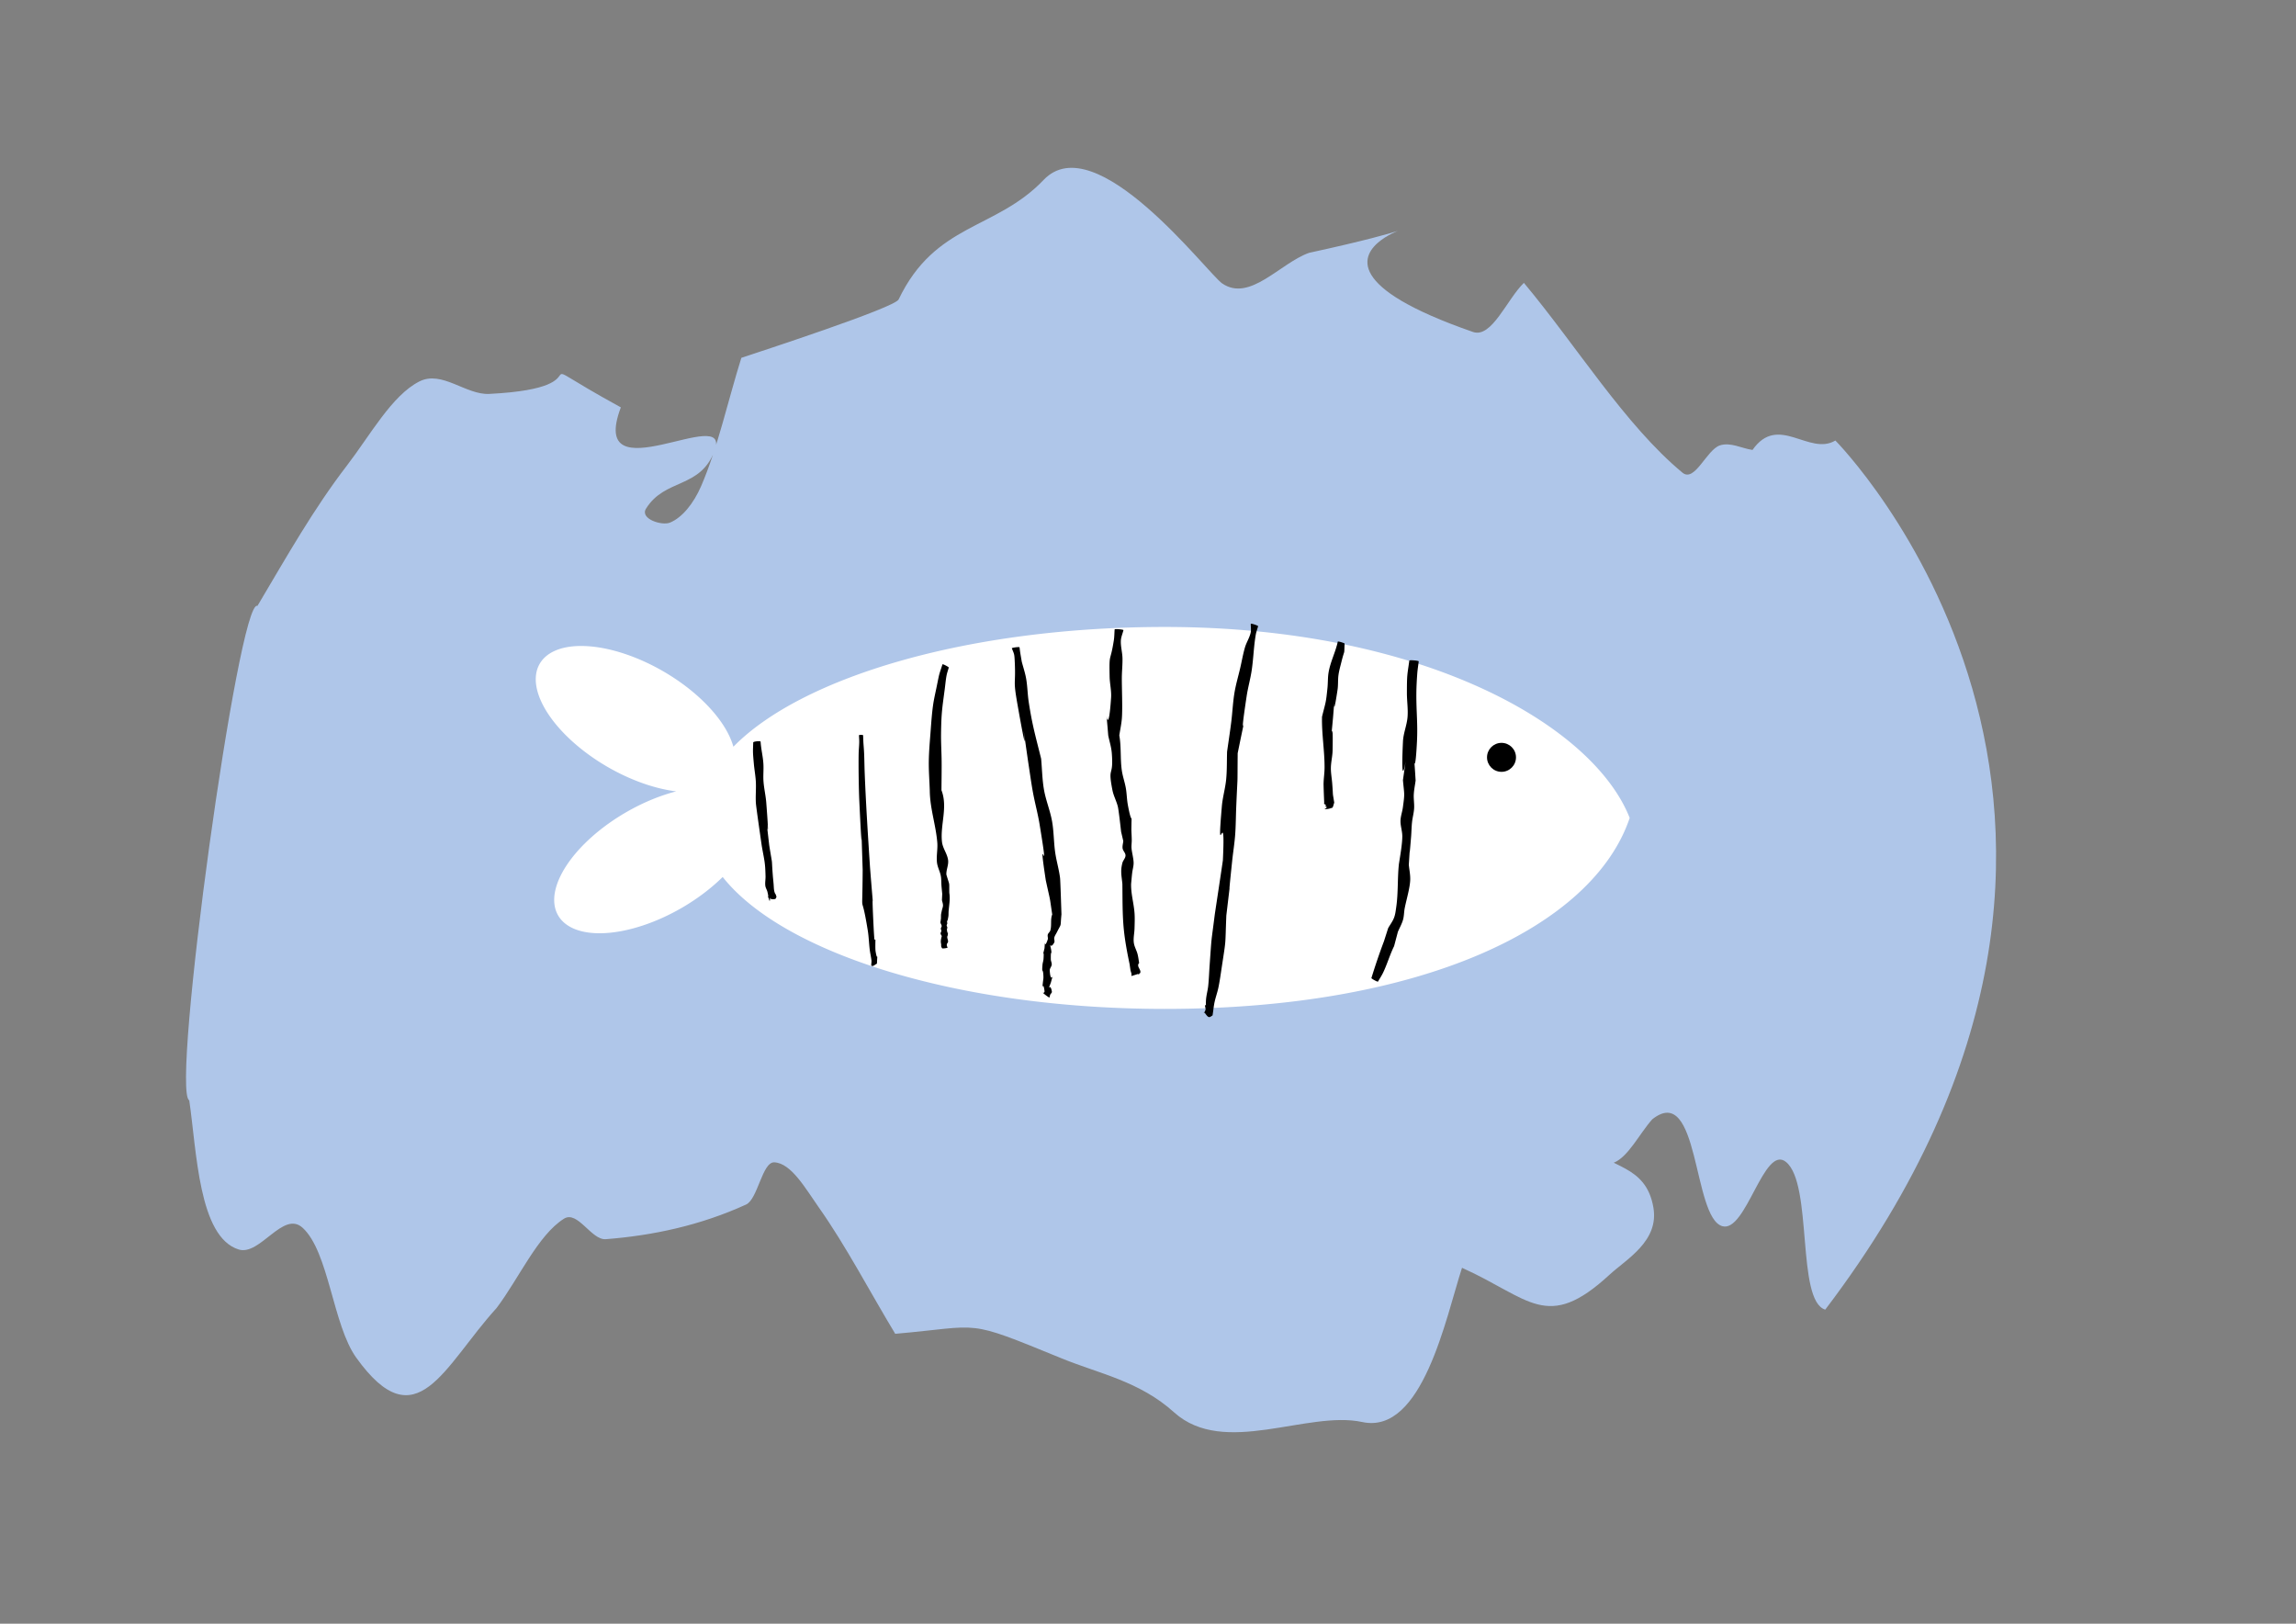 <svg xmlns="http://www.w3.org/2000/svg" width="297mm" height="210mm" viewBox="0 0 1052.362 744.094"><rect x="0" y="0" width="1052.362" height="744.094" fill="#808080" stroke="none"/><path d="M118 277.663c13.594-22.89 25.714-44.418 40.96-64.244 10.717-13.935 20.66-32.261 33.278-38.622 10.34-5.213 21.28 6.251 31.988 5.719 58.008-2.884 8.5-22.238 60.33 6.167-15.58 41.386 51.437-2.509 42.947 19.949-6.612 17.491-22.712 12.481-31.404 26.472-2.901 4.67 7.236 7.93 10.983 6.397 5.493-2.246 10.749-8.58 14.279-16.728 7.652-17.664 12.292-39.193 18.437-58.79 7.598-2.547 70.238-22.902 72.08-26.748 16.863-35.2 44.395-31.678 66.48-54.803 23.881-25.007 75.044 42.816 81.835 47.462 12.682 8.678 26.552-9.352 39.828-14.028 105.952-23.026-42.854-4.662 75.129 36.263 8.61 2.986 15.55-15 23.326-22.499 24.224 28.993 46.364 65.165 72.672 86.98 5.61 4.65 11.105-10.535 17.155-12.498 4.925-1.598 9.97 1.386 14.956 2.08 11.764-16.84 25.904 2.901 37.982-4.31 0 0 168.793 170.077-4.65 398.285-13.344-4.104-5.593-57.634-17.994-67.682-10.154-8.227-18.284 32.666-29.221 29.427-13.658-4.043-10.359-66.206-32.081-48.956-5.916 6.646-10.986 17.278-17.746 19.936-4.18 1.643-15.685-12.334-12.027-8.229 9.71 10.901 26.88 8.637 30.311 28.754 2.63 15.418-12.368 23.606-20.157 30.786-28.687 26.444-36.43 10.783-67.57-3.21-7.386 22.785-18.092 76.64-45.708 70.684-25.224-5.439-63.363 16.17-86.222-4.408-15.979-14.384-34.225-17.671-51.561-24.761-45.044-18.422-35.669-14.802-76.294-11.26-11.635-19.248-22.52-40.19-34.904-57.747-6.199-8.788-12.733-20.486-20.524-20.834-5.528-.247-7.558 16.891-12.929 19.34-21 9.577-42.699 14.197-64.302 15.878-6.605.514-12.919-13.328-19.18-9.382-11.967 7.542-20.58 27.284-30.87 40.926-24.234 26.598-36.607 61.346-64.322 22.763-10.764-14.985-12.515-48.431-24.566-59.52-8.904-8.193-19.52 12.978-29.32 9.937-18.405-5.712-19.22-45.083-22.664-68.364-8.61-4.113 22.651-230.696 31.26-226.582z" fill="#afc6e9"/><g transform="matrix(.845 0 0 .845 49.026 -244.616)"><path d="M573.817 629.506c-106.032 0-196.765 26.886-234.03 64.965a60 30 30 00-38.113-40.947 60 30 30 00-66.963-4.018 60 30 30 0036.963 55.98 60 30 30 0037.082 13.188 30 60 60 00-27.082 11.28 30 60 60 00-36.963 55.98 30 60 60 0066.963-4.02A30 60 60 00333.98 765.1c32.84 41.525 127.795 71.549 239.838 71.549 139.254 0 232.142-44.287 252.142-103.573-20-50.714-112.888-103.57-252.142-103.57z" fill="#fff"/><circle r="7.857" cy="700.219" cx="756.429"/><path d="M711.524 648.18c-.265 2.221-.632 4.429-.795 6.665-.263 3.602-.457 7.217-.482 10.833-.068 9.951.828 16.18.317 26.172-1.146 22.43-1.872 1.805-.72 20.93-.333 2.512-.86 4.996-.997 7.534-.137 2.544.34 5.104.179 7.646-.158 2.504-.862 4.917-1.128 7.407-.278 2.6-.292 5.232-.504 7.841-1.71 21.07.149-6.195-1.245 15.263.256 2.713.859 5.41.769 8.138-.15 4.547-2.16 11.078-3.002 15.48-.394 2.062-.337 4.258-.915 6.255-.666 2.302-1.85 4.331-2.774 6.497l-2.054 7.766c-2.275 4.601-3.734 9.742-5.96 14.375-.82 1.707-1.86 3.241-2.791 4.862-.112.307-3.67-1.622-3.558-1.93a339.958 339.958 0 016.81-19.966l2.273-7.107c1.069-1.894 2.41-3.598 3.206-5.682.69-1.808.902-3.842 1.185-5.806 1.11-7.705.61-15.52 1.435-23.258.61-3.95 1.924-11.27 1.839-15.375-.057-2.715-1.024-5.346-.97-8.06.051-2.475.946-4.819 1.28-7.26 1.111-8.107.777-6.603.042-14.81 4.578-32.365-1.89 18.768.017-21.01.217-4.516 2.114-8.728 2.48-13.23.351-4.305-.351-8.646-.347-12.973.011-10.08.138-9.276 1.31-17.616.024-.44 5.125-.022 5.1.418zM456.61 651.531c-.403 1.457-.927 2.862-1.21 4.37-.439 2.339-.637 4.749-.946 7.126-1.371 10.54-1.876 12.711-2.026 24.288-.067 5.132.28 10.26.318 15.392.037 5.117-.062 10.235-.092 15.352 3.557 9.183-.763 18.77.28 27.994.404 3.58 2.84 6.325 3.317 9.887.35 2.605-1.057 5.198-.938 7.84 1.952 6.67 1.494 3.336 1.592 9.94.58 3.43-.147 6.716-.385 10.111-.064.91.018 1.845-.133 2.735-.92 5.396-.539-.762-.706 3.132.416.664-.232 1.146-.2 1.728.02.378.32.66.344 1.037.027.458-.262.9-.202 1.352.55 4.133.825-1.439.42 2.99-.711 1.191.32 2.303.184 3.436-.07.577-.668.906-.682 1.49-.06 2.413 1.203.477.277 1.685.017.273-2.834.597-2.851.324-.147-.305-.357-.57-.44-.917-.086-.36-.014-.756-.048-1.131-.042-.464-.174-.914-.18-1.38-.018-1.253.244-2.009.522-3.184-.215-.452-.599-.822-.643-1.356-.042-.512.385-.928.411-1.442.023-.44-.302-.833-.273-1.274.032-.483.437-.84.443-1.324.01-.9-.954-1.529-.598-2.575.293-2.122.19-.948.231-3.533.098-.852.317-1.67.493-2.497.185-.875.587-1.7.59-2.61.004-.997-.38-1.926-.57-2.889l.157-3.389c-.136-1.442-.292-2.88-.407-4.325-.145-1.808-.036-3.673-.374-5.433-.488-2.536-1.81-4.744-2.082-7.338-.372-3.53.47-7.15.184-10.695-.769-9.532-3.994-18.521-4.077-28.231-.177-5.297-.6-10.588-.53-15.89.07-5.288.55-10.553.946-15.815.358-4.755.678-9.527 1.315-14.228.487-3.593 1.333-7.08 2.05-10.601 1.568-7.703 1.075-5.642 3.109-11.909.091-.327 3.502 1.43 3.41 1.757zM495.004 640.547c.104.832.185 1.668.313 2.495.271 1.764.59 3.517.885 5.275.797 3.087 1.843 6.093 2.39 9.26.72 4.173.76 8.488 1.4 12.68 1.926 12.616 3.645 18.275 6.72 30.688.516 5.604.582 11.298 1.545 16.813 1.022 5.848 3.338 11.278 4.383 17.12.986 5.511.9 11.24 1.684 16.799.666 4.72 2.074 9.26 2.66 13.995.178 1.428.665 16.957.756 19.717-.762 7.7.296 4.159-2.55 9.826-.454.903-1.077 1.718-1.331 2.73-.216.859.361 1.937-.033 2.694-2.304 4.426-2.77-1.654-1.649 4.107.958 9.18-.268-4.738-.213 5.011.006.98.589 1.904.497 2.878-.109 1.144-1.145 2.048-1.073 3.197.577 9.223 2.976-2.246.63 6.448-2.42 6.727-.422-1.036.522 5.016.101.648-.66 1.053-.9 1.644-.188.467-.244.996-.367 1.494-.166.328-3.945-2.552-3.779-2.88.095.18.12.615.283.54.363-.166.856-.567.796-1.035-1.031-8.061-1.857 4.128-.92-4.625.104-1.05.343-2.092.312-3.148-.16-5.562-.975-1.156-.506-6.638.087-1.02.47-1.982.542-3.004.469-6.66-.92.302.545-5.872.632-8.529-.67 2.337 1.75-4.746.28-.823-.214-1.834.025-2.676.245-.863 1.078-1.333 1.353-2.182.884-2.732-.036-6.073 1.057-8.72-1.704-11.49-.607-5.294-3.487-18.534-4.99-32.772 2.693 6.536-3.385-30.487-.954-5.812-2.528-11.449-3.587-17.233-1.007-5.508-1.74-11.086-2.609-16.63-8.378-58.212 3.883 23.753-5.799-31.178-2.467-13.997-.877-9.899-1.428-22.431-.22-5-.252-4.462-1.614-7.87-.031-.363 4.151-.9 4.182-.538zM551.367 631.225c-.472 1.945-1.346 3.82-1.416 5.836-.11 3.113.801 6.178.886 9.293.096 3.502-.315 7-.346 10.503-.048 5.551.45 16.499.027 22.105-.238 3.148-.933 6.229-1.399 9.343 1.127 6.269.457 12.768 1.37 19.055.47 3.242 1.609 6.32 2.172 9.543.526 3.007.533 6.113 1.09 9.112 2.461 13.286 2.028 1.697 1.91 13.627.068 1.837.192 3.673.206 5.511.01 1.387-.217 2.775-.132 4.158.153 2.491 1.215 5.954 1.145 8.47-.048 1.687-.558 3.316-.764 4.986-.247 2.015-.397 4.044-.595 6.065-.13 5.398 1.478 10.554 1.859 15.875.197 2.76.07 5.54 0 8.308-.064 2.544-.698 5.099-.4 7.621.259 2.206 1.475 4.13 2.034 6.262.414 1.58.584 3.229.876 4.843-1.683 1.783 1.071 3.496.637 5.162-.14.538-.946.503-1.2.983-.134.253 1.022-.117.765-.16-1.463-.246-2.946-.303-4.419-.455.004-.382 4.753-.33 4.75.052-1.46.462-2.912.96-4.38 1.386-.11.032-.302.103-.34-.019-.088-.288.106-.615.054-.914-.117-.68-.368-1.32-.552-1.98l-.493-3.375c-1.298-6.23-2.514-12.557-3.144-18.927-.811-8.19-.67-16.45-.779-24.673-.457-4.652-1.132-6.863.004-11.327.366-1.437 1.678-2.554 1.701-4.05.023-1.414-1.36-2.452-1.576-3.845-.203-1.314.244-2.654.366-3.98l-1.179-5.062c-.296-2.565-1.289-11.622-1.768-13.598-.743-3.067-2.327-5.835-2.935-8.94-2.685-13.7.7-6.355-.344-20.047-.251-3.292-1.294-6.442-1.94-9.663-1.99-24.896-.336 7.159 1.551-20.458.258-3.779-.718-7.546-.795-11.335-.28-13.844.286-7.034 2.284-19.763.305-1.946.29-3.939.436-5.908.024-.384 4.797-.004 4.774.38zM624.41 629.104c-.42 1.51-.987 2.967-1.262 4.529-1.152 6.552-1.262 13.34-2.302 19.92-.711 4.505-1.96 8.86-2.641 13.372-5.506 36.49 2.517-5.184-4.883 31.042-.18 21.861.123 7.614-.791 29.314-.21 4.985-.2 9.99-.574 14.96-.359 4.757-1.128 9.453-1.625 14.19-3.476 33.152.853-4.397-3.166 29.56-.7 17.395.026 11.532-2.476 27.997-.562 3.696-1.066 7.412-1.816 11.055-.546 2.654-1.485 5.162-2.063 7.806-.523 2.394-.713 4.885-1.115 7.316-1.743 1.114-2.048 1.81-4.256-1.443-.314-.463.438-1.126.455-1.735.02-.755-.232-1.482-.348-2.223.047-.41 4.662.435 4.615.845-.14.52-.62 3.143-1.44 3.345-.94.232-1.903-.253-2.854-.38l-.994.28c3.316-3.483.853.14 1.252-6.861.152-2.68.945-5.25 1.222-7.914.385-3.698.496-7.433.763-11.148 1.236-17.201.567-9.938 2.82-27.718.03-.19 4.34-28.661 4.365-29.19 1.618-33.77-3.541 5.477-.558-29.264.425-4.953 1.873-9.704 2.347-14.65.475-4.962.327-9.989.49-14.984.747-5.296 1.572-10.576 2.238-15.89.669-5.327.89-10.747 1.766-16.028.762-4.591 2.092-9.005 3.135-13.509.864-3.727 1.508-7.546 2.587-11.183.798-2.688 2.35-4.982 3.024-7.723.39-1.59.067-3.327.101-4.99.073-.354 4.058.948 3.984 1.302zM671.33 638.555c-.335 7.139.228 2.02-1.76 10.02-.572 2.304-1.24 4.592-1.568 6.965-.366 2.638-.112 5.37-.506 8.001-3.548 23.669-.509-8.4-2.459 15.214-2.222 24.397.298-8.012-.228 17.745-.064 3.174-.892 6.283-.931 9.458-.035 2.769.493 5.507.709 8.265.679 8.675-.002 3.644 1.113 10.542-1.079 3.345-.382 3.488-4.74 2.142-.21-.065.345-.498.244-.73-.207-.472-1.104-.511-1.014-1.034.105-.607.899-.604 1.348-.906l-.089-.31c-.032-.285 3.312-.838 3.345-.553l-.121.622c.109.32.295.615.328.959.002.029-.242 2.455-.264 2.466-1.312.636-2.77.948-4.182.854-.461-.03 1.122-.507 1.073-1.061-.08-.89-.904-1.42-1.356-2.13-.089-2.183-.393-9.237-.357-10.748.067-2.79.512-5.56.534-8.35.072-9.323-1.617-18.496-1.372-27.825 2.05-8.23 2.109-7.186 2.964-15.727.275-2.755.135-5.576.596-8.295.985-5.807 3.772-10.957 4.992-16.677.064-.316 3.765.777 3.7 1.093zM354.55 691.726c.23 3.995 1.259 7.909 1.506 11.89.203 3.256-.177 6.429.063 9.687.284 3.845 1.2 7.626 1.499 11.471 2.917 37.488-2.536-13.111 1.609 23.147 2.137 13.279 1.075 4.809 1.943 16.34.119 1.574.307 3.146.433 4.72.193 2.409.06 3.67.998 5.513-.01-.137-.069-.531-.027-.41.74 2.17.728 1.57.108 2.79.028.372-2.699.362-2.727-.01-.532-1.947-.03 3.507-.958-.007-1.518-3.648.514 1.662-.739-3.66-.283-1.205-1-2.107-1.153-3.362-.211-1.735.162-3.4.119-5.133-.199-7.923-.564-7.952-2.042-16.425-.34-2.38-3.032-20.898-3.184-23.131-.266-3.913.17-7.715-.032-11.624-.167-3.23-.778-6.45-1.07-9.683-.63-7.02-.523-6.176-.35-11.697-.058-.55 3.946-.966 4.003-.416zM410.146 688.298l.148 3.718c.136 2.043.32 4.069.409 6.129.15 3.482.165 6.994.304 10.48.683 17.213 1.795 34.29 2.897 51.35 2.792 35.083.421 1.967 1.972 32.91.172 3.434.446 6.83.72 10.22.159 1.961.379 3.886.579 5.822.064.624.454 1.654.214 1.856-.687.577-1.445-.144-2.168-.215-.108-.43-.308-.778-.324-1.286-.033-1.024.334-2.094.183-3.046-1.632-10.305-.837 4.172-1.2-5.738-.038-.533 2.918-1.878 2.955-1.344-.02 1.337-.123 4.972.072 6.172 1.101 6.76 1.086-1.068.75 6.788-.98.375-1.973 1.664-2.941 1.124-.355-.198.077-1.886-.022-2.777-.228-2.051-.696-3.89-.945-5.924-.418-3.403-.523-7.057-1.054-10.357-3.995-24.825-2.959-2.82-2.78-32.94-1.898-58.625.79 17.572-1.825-37.37-.286-6.005-.486-18.815-.358-25.556.04-2.114.279-4.183.317-6.298.022-1.243-.092-2.478-.138-3.718 0-.403 2.235-.403 2.235 0z"/></g></svg>